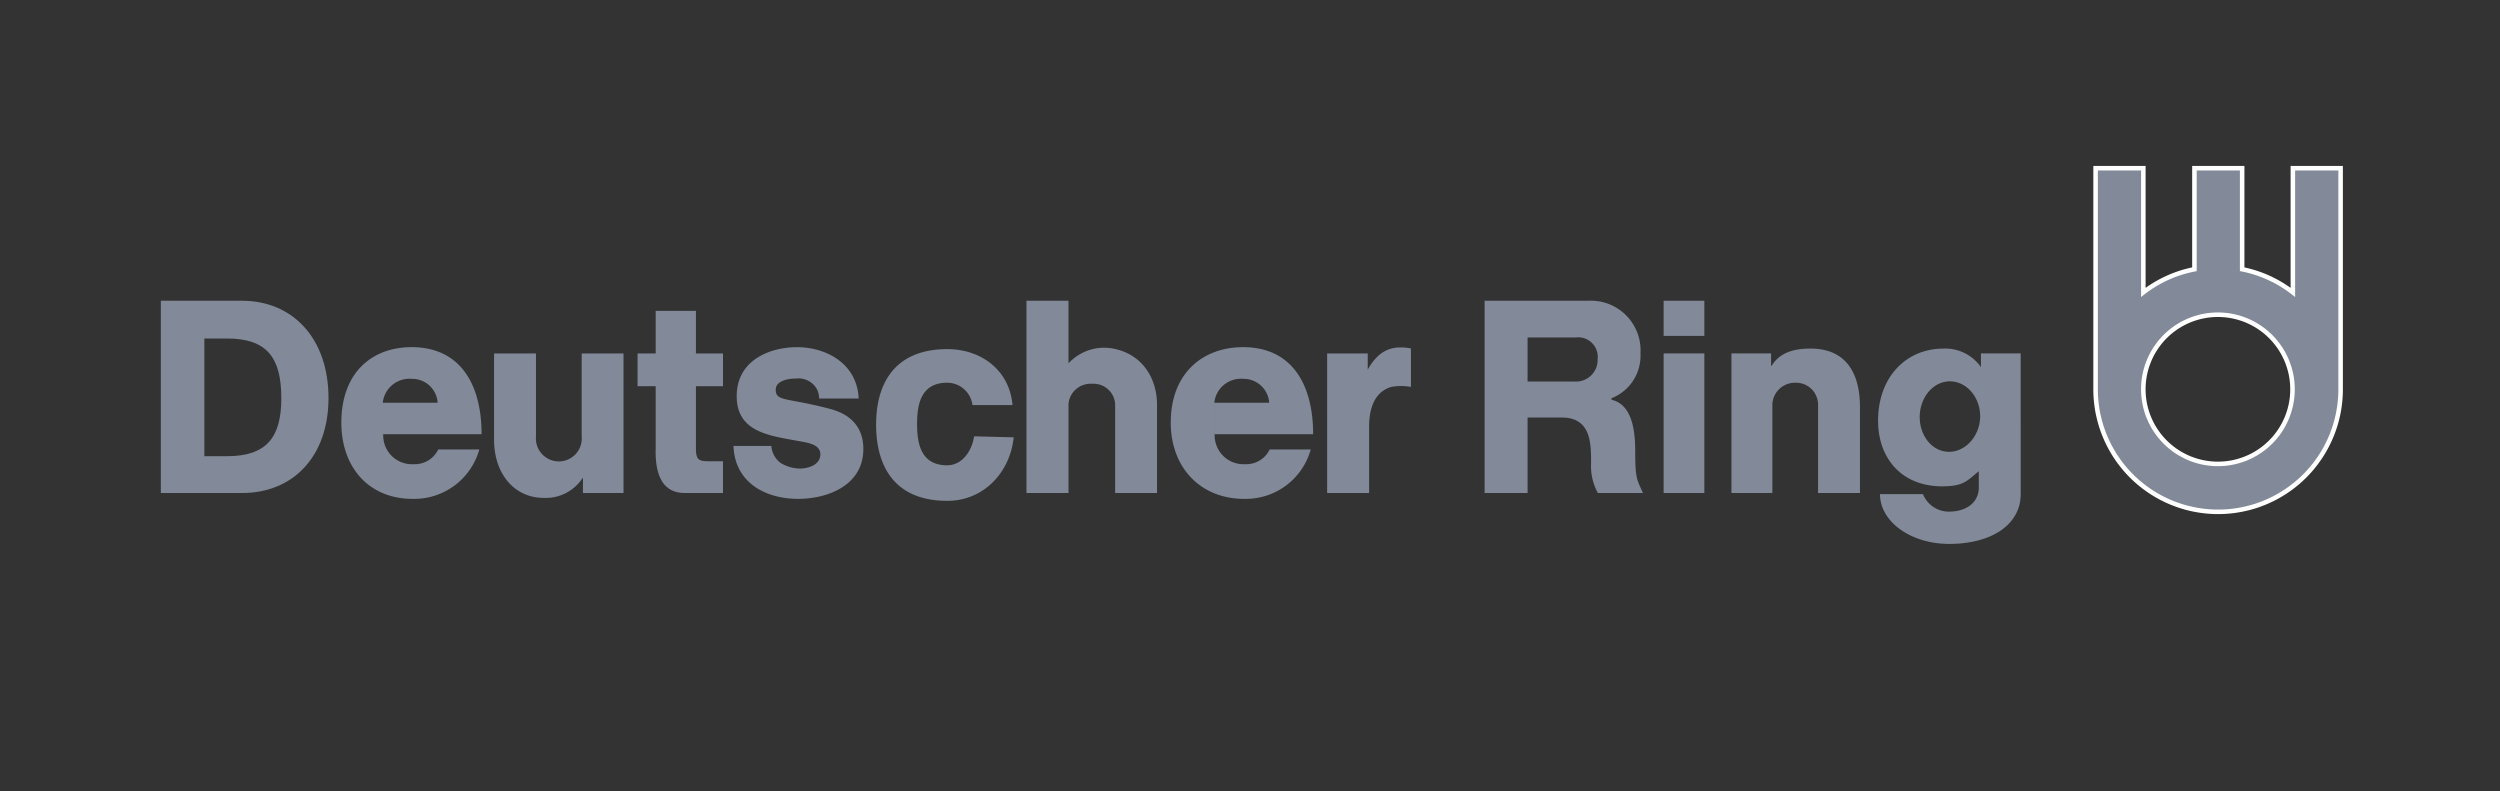 <svg xmlns="http://www.w3.org/2000/svg" xmlns:xlink="http://www.w3.org/1999/xlink" width="316" height="100" viewBox="0 0 316 100">
  <rect x="0" y="0" width="316" height="100" fill="#333333" stroke="none"/>
  <defs>
    <clipPath id="clip-kunde-deutscher-ring">
      <rect width="316" height="100"/>
    </clipPath>
  </defs>
  <g id="kunde-deutscher-ring" clip-path="url(#clip-kunde-deutscher-ring)">
    <g id="layer1" transform="translate(-1233.672 125.141)">
      <g id="g3908" transform="translate(1253.996 -103.884)">
        <path id="path2730" d="M10574.53,705.082a3.536,3.536,0,0,0,3.545,2.207c1.568-.06,3.063-.768,3.44-2.346a3.387,3.387,0,0,0,.06-.359,2.971,2.971,0,0,0,.014-.357v-2.035c-1.478,1.2-1.9,1.908-4.631,1.908-5.112,0-8.1-3.532-8.1-8.3,0-5.449,3.484-9.111,8.28-9.111a5.493,5.493,0,0,1,4.722,2.344V687.3h5.022v8.185h-5.127c-.121,2.389-1.962,4.358-4.1,4.246s-3.65-2.265-3.529-4.654,1.839-4.357,3.982-4.244,3.771,2.264,3.651,4.652h5.127v9.6a6.579,6.579,0,0,1-.181,1.447c-.95,3.334-4.691,4.845-8.854,4.845-4.872,0-8.75-2.816-8.75-6.292h5.431" transform="translate(-10351.793 -663.884)" fill="#828a99" fill-rule="evenodd"/>
        <path id="path2732" d="M10429.47,707.458h5.144V689.814h-5.144Z" transform="translate(-10239.51 -666.399)" fill="#828a99"/>
        <path id="path2734" d="M10429.47,660.019h5.144v-4.44h-5.144Z" transform="translate(-10239.51 -638.821)" fill="#828a99"/>
        <path id="path2738" d="M10473.526,704.92h5.176V693.676a2.855,2.855,0,0,1,2.925-2.694,2.779,2.779,0,0,1,2.851,2.694V704.92h5.295V694.032c0-3.771-1.4-7.369-6.26-7.369-1.961,0-3.86.447-4.9,2.178h-.075v-1.563h-5.009V704.92" transform="translate(-10274.999 -663.861)" fill="#828a99" fill-rule="evenodd"/>
        <path id="path2742" d="M10318.548,670.342h4.238c3.878-.07,3.786,3.462,3.786,5.819a7.032,7.032,0,0,0,.86,3.719h5.7c-.77-1.726-.98-1.78-.98-5.254,0-3.024-.528-5.949-3-6.535V667.9a5.77,5.77,0,0,0,3.665-5.662,6.281,6.281,0,0,0-6.562-6.66h-13.139v24.3h5.431V660.219h6.063a2.479,2.479,0,0,1,2.791,2.764,2.739,2.739,0,0,1-2.941,2.808h-5.913v4.552" transform="translate(-10145.784 -638.821)" fill="#828a99" fill-rule="evenodd"/>
        <path id="path2746" d="M9685.67,689.825h-5.293v10.506a2.9,2.9,0,1,1-5.78,0V689.825H9669.3V700.71c0,4.439,2.655,7.372,6.274,7.372a5.545,5.545,0,0,0,4.9-2.494h.06v1.878h5.128V689.825" transform="translate(-9627.174 -666.407)" fill="#828a99" fill-rule="evenodd"/>
        <path id="path2750" d="M9773.34,667.525h-3.424v-5.383h-5.084v5.383h-2.291v4.145h2.291v7.687c-.135,3.877,1.086,5.81,3.682,5.81h4.826v-4.015h-1.93c-1.207,0-1.494-.294-1.494-1.633V671.67h3.424v-4.145" transform="translate(-9702.277 -644.108)" fill="#828a99" fill-rule="evenodd"/>
        <path id="path2754" d="M9824.905,698.217c.166,4.735,4.148,6.7,8.161,6.7,3.816,0,8.251-1.754,8.251-6.29,0-1.4-.377-4.058-4.179-5.072-5.521-1.469-6.894-.9-6.894-2.448,0-1,1.3-1.4,2.563-1.4a2.666,2.666,0,0,1,2.671,1.4,2.812,2.812,0,0,1,.256,1.126h4.994c-.2-4.4-4.073-6.488-7.8-6.488-3.333,0-7.617,1.571-7.617,6.2,0,4.569,4.194,4.991,7.874,5.674.98.187,2.7.364,2.7,1.669,0,1.339-1.524,1.8-2.61,1.8a4.884,4.884,0,0,1-2.429-.716,2.99,2.99,0,0,1-1.161-2.146h-4.782" transform="translate(-9752.515 -663.119)" fill="#828a99" fill-rule="evenodd"/>
        <path id="path2758" d="M10015.335,679.88h5.31V668.636a2.793,2.793,0,0,1,2.941-2.561,2.744,2.744,0,0,1,2.957,2.561V679.88h5.295V668.76c0-3.426-1.886-6.3-5.221-7.065a6.121,6.121,0,0,0-5.973,1.8v-7.919h-5.31v24.3" transform="translate(-9905.912 -638.821)" fill="#828a99" fill-rule="evenodd"/>
        <path id="path2762" d="M10210.8,704.332h5.3v-8.389c0-2.24.648-4.376,2.788-5.019a6.918,6.918,0,0,1,2.5,0v-4.859a5.7,5.7,0,0,0-1.3-.13c-1.96-.024-3.2,1.1-4.162,2.793V686.69h-5.13v17.642" transform="translate(-10063.368 -663.273)" fill="#828a99" fill-rule="evenodd"/>
        <path id="path2766" d="M9934.838,694.1c-.392-4.471-4.027-7.069-8.235-7.069-6.757,0-9.021,4.459-9.006,9.588s2.249,9.588,9.006,9.588c4.512,0,7.905-3.49,8.387-8.028l-5.008-.126c-.257,1.8-1.479,3.662-3.409,3.662-3.289,0-3.8-2.691-3.8-5.219s.512-5.219,3.8-5.219a3.219,3.219,0,0,1,3.2,2.825h5.068" transform="translate(-9827.18 -664.158)" fill="#828a99" fill-rule="evenodd"/>
        <path id="path2770" d="M9458.162,675.226V660.351h2.881c5.009,0,6.849,2.387,6.849,7.55,0,4.918-1.84,7.326-6.849,7.326Zm0,0-5.5,4.654h10.271c6.473,0,10.922-4.654,10.922-12,0-7.529-4.511-12.3-10.922-12.3h-10.271v24.3l5.5-4.654" transform="translate(-9452.657 -638.821)" fill="#828a99" fill-rule="evenodd"/>
        <path id="path2774" d="M9575.253,696.748h12.489c0-6.418-2.775-11.006-8.84-11.006-4.993,0-8.885,3.192-8.885,9.539,0,5.679,3.5,9.637,9.007,9.637a8.543,8.543,0,0,0,8.431-6.243h-5.189a3.31,3.31,0,0,1-3.166,1.861,3.626,3.626,0,0,1-3.788-3.788l-.059-.066v-3.916a3.391,3.391,0,0,1,3.649-3.019,3.227,3.227,0,0,1,3.288,3.019h-6.937v3.982" transform="translate(-9547.194 -663.119)" fill="#828a99" fill-rule="evenodd"/>
        <path id="path2778" d="M10114.619,696.748h12.49c0-6.418-2.775-11.006-8.854-11.006-4.993,0-9.142,3.192-9.142,9.539,0,5.679,3.755,9.637,9.277,9.637a8.525,8.525,0,0,0,8.417-6.243h-5.189a3.3,3.3,0,0,1-3.168,1.861,3.642,3.642,0,0,1-3.786-3.788l-.045-.066v-3.916a3.38,3.38,0,0,1,3.636-3.019,3.242,3.242,0,0,1,3.3,3.019h-6.939v3.982" transform="translate(-9981.453 -663.119)" fill="#828a99" fill-rule="evenodd"/>
        <path id="path2782" d="M7108.127,5651.309v27.953a15.485,15.485,0,0,0,30.971,0v-27.953h-6.035v15.7a15.364,15.364,0,0,0-6.41-2.924v-12.773h-6.033v12.773a15.337,15.337,0,0,0-6.458,2.924v-15.7Zm15.508,18.525a9.428,9.428,0,1,1-9.474,9.428A9.419,9.419,0,0,1,7123.635,5669.834Z" transform="translate(-6863.568 -5651.309)" fill="#828a99" stroke="#fff" stroke-miterlimit="3.864" stroke-width="0.572" fill-rule="evenodd"/>
      </g>
    </g>
  </g>
</svg>
